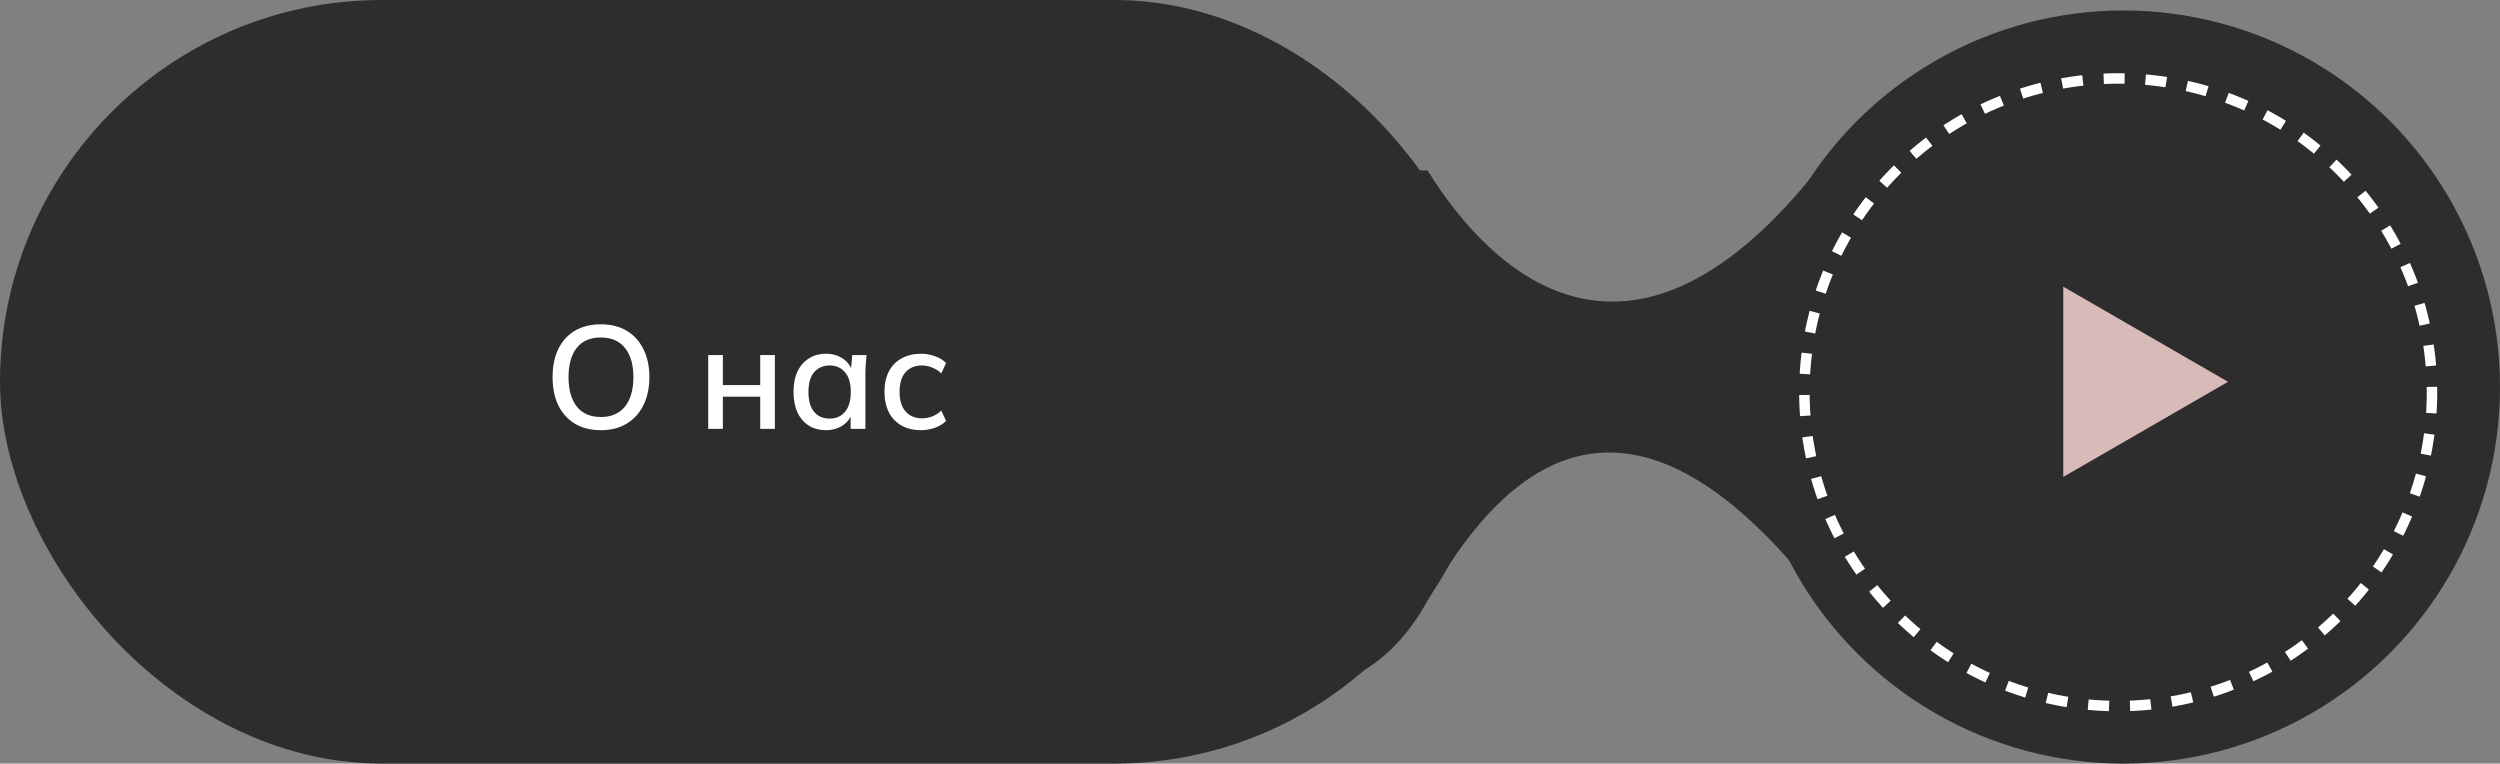 <?xml version="1.0" encoding="UTF-8"?> <svg xmlns="http://www.w3.org/2000/svg" width="239" height="73" viewBox="0 0 239 73" fill="none"><rect x="0" y="0" width="239" height="73" fill="#808080" stroke="none"/><path d="M174.311 15.5C156.233 38.867 142.785 26.479 136.48 16.299L62 15.124C80.521 40.576 121.347 84.667 136.48 57.414C151.612 30.161 167.622 49.191 174.311 57.414C181 65.636 190.862 65.636 190.862 65.636C191.65 38.226 180.5 7.5 174.311 15.5Z" fill="#2D2D2D"></path><rect width="143" height="73" rx="36.5" fill="#2D2D2D"></rect><circle cx="203" cy="37" r="36" fill="#2D2D2D"></circle><path d="M213 36.5L197.25 45.593L197.25 27.407L213 36.5Z" fill="#D8BAB8"></path><path d="M52.826 36.058C52.826 35.022 53.008 34.126 53.372 33.37C53.736 32.614 54.263 32.031 54.954 31.62C55.654 31.209 56.485 31.004 57.446 31.004C58.398 31.004 59.219 31.209 59.91 31.62C60.601 32.031 61.133 32.614 61.506 33.37C61.889 34.126 62.08 35.017 62.08 36.044C62.08 37.08 61.889 37.981 61.506 38.746C61.133 39.502 60.596 40.09 59.896 40.51C59.205 40.921 58.389 41.126 57.446 41.126C56.485 41.126 55.659 40.921 54.968 40.51C54.277 40.09 53.745 39.502 53.372 38.746C53.008 37.981 52.826 37.085 52.826 36.058ZM54.352 36.058C54.352 37.253 54.613 38.186 55.136 38.858C55.659 39.53 56.429 39.866 57.446 39.866C58.435 39.866 59.201 39.535 59.742 38.872C60.283 38.2 60.554 37.262 60.554 36.058C60.554 34.854 60.283 33.921 59.742 33.258C59.21 32.595 58.445 32.264 57.446 32.264C56.429 32.264 55.659 32.595 55.136 33.258C54.613 33.921 54.352 34.854 54.352 36.058ZM67.707 41V33.944H69.107V36.814H72.677V33.944H74.077V41H72.677V37.92H69.107V41H67.707ZM78.969 41.126C78.343 41.126 77.797 40.981 77.331 40.692C76.864 40.403 76.5 39.983 76.239 39.432C75.987 38.881 75.861 38.228 75.861 37.472C75.861 36.707 75.987 36.053 76.239 35.512C76.5 34.971 76.864 34.555 77.331 34.266C77.797 33.967 78.343 33.818 78.969 33.818C79.585 33.818 80.121 33.972 80.579 34.28C81.036 34.588 81.339 35.008 81.489 35.54H81.335L81.475 33.944H82.847C82.819 34.233 82.79 34.523 82.763 34.812C82.744 35.092 82.734 35.367 82.734 35.638V41H81.32V39.432H81.475C81.325 39.955 81.017 40.37 80.55 40.678C80.093 40.977 79.566 41.126 78.969 41.126ZM79.319 40.02C79.925 40.02 80.41 39.805 80.775 39.376C81.148 38.947 81.335 38.312 81.335 37.472C81.335 36.632 81.148 36.002 80.775 35.582C80.41 35.153 79.925 34.938 79.319 34.938C78.703 34.938 78.208 35.153 77.835 35.582C77.471 36.002 77.288 36.632 77.288 37.472C77.288 38.312 77.471 38.947 77.835 39.376C78.198 39.805 78.693 40.02 79.319 40.02ZM88.056 41.126C87.347 41.126 86.726 40.981 86.194 40.692C85.671 40.393 85.265 39.969 84.976 39.418C84.696 38.858 84.556 38.195 84.556 37.43C84.556 36.674 84.701 36.025 84.99 35.484C85.279 34.943 85.685 34.532 86.208 34.252C86.731 33.963 87.347 33.818 88.056 33.818C88.513 33.818 88.957 33.897 89.386 34.056C89.815 34.205 90.17 34.42 90.45 34.7L89.988 35.694C89.727 35.442 89.433 35.255 89.106 35.134C88.779 35.003 88.462 34.938 88.154 34.938C87.482 34.938 86.954 35.153 86.572 35.582C86.189 36.011 85.998 36.632 85.998 37.444C85.998 38.265 86.189 38.895 86.572 39.334C86.954 39.773 87.482 39.992 88.154 39.992C88.453 39.992 88.765 39.936 89.092 39.824C89.418 39.703 89.717 39.511 89.988 39.25L90.45 40.244C90.16 40.524 89.796 40.743 89.358 40.902C88.928 41.051 88.495 41.126 88.056 41.126Z" fill="white"></path><circle cx="202.5" cy="37.5" r="30" stroke="white" stroke-dasharray="2 2"></circle></svg> 